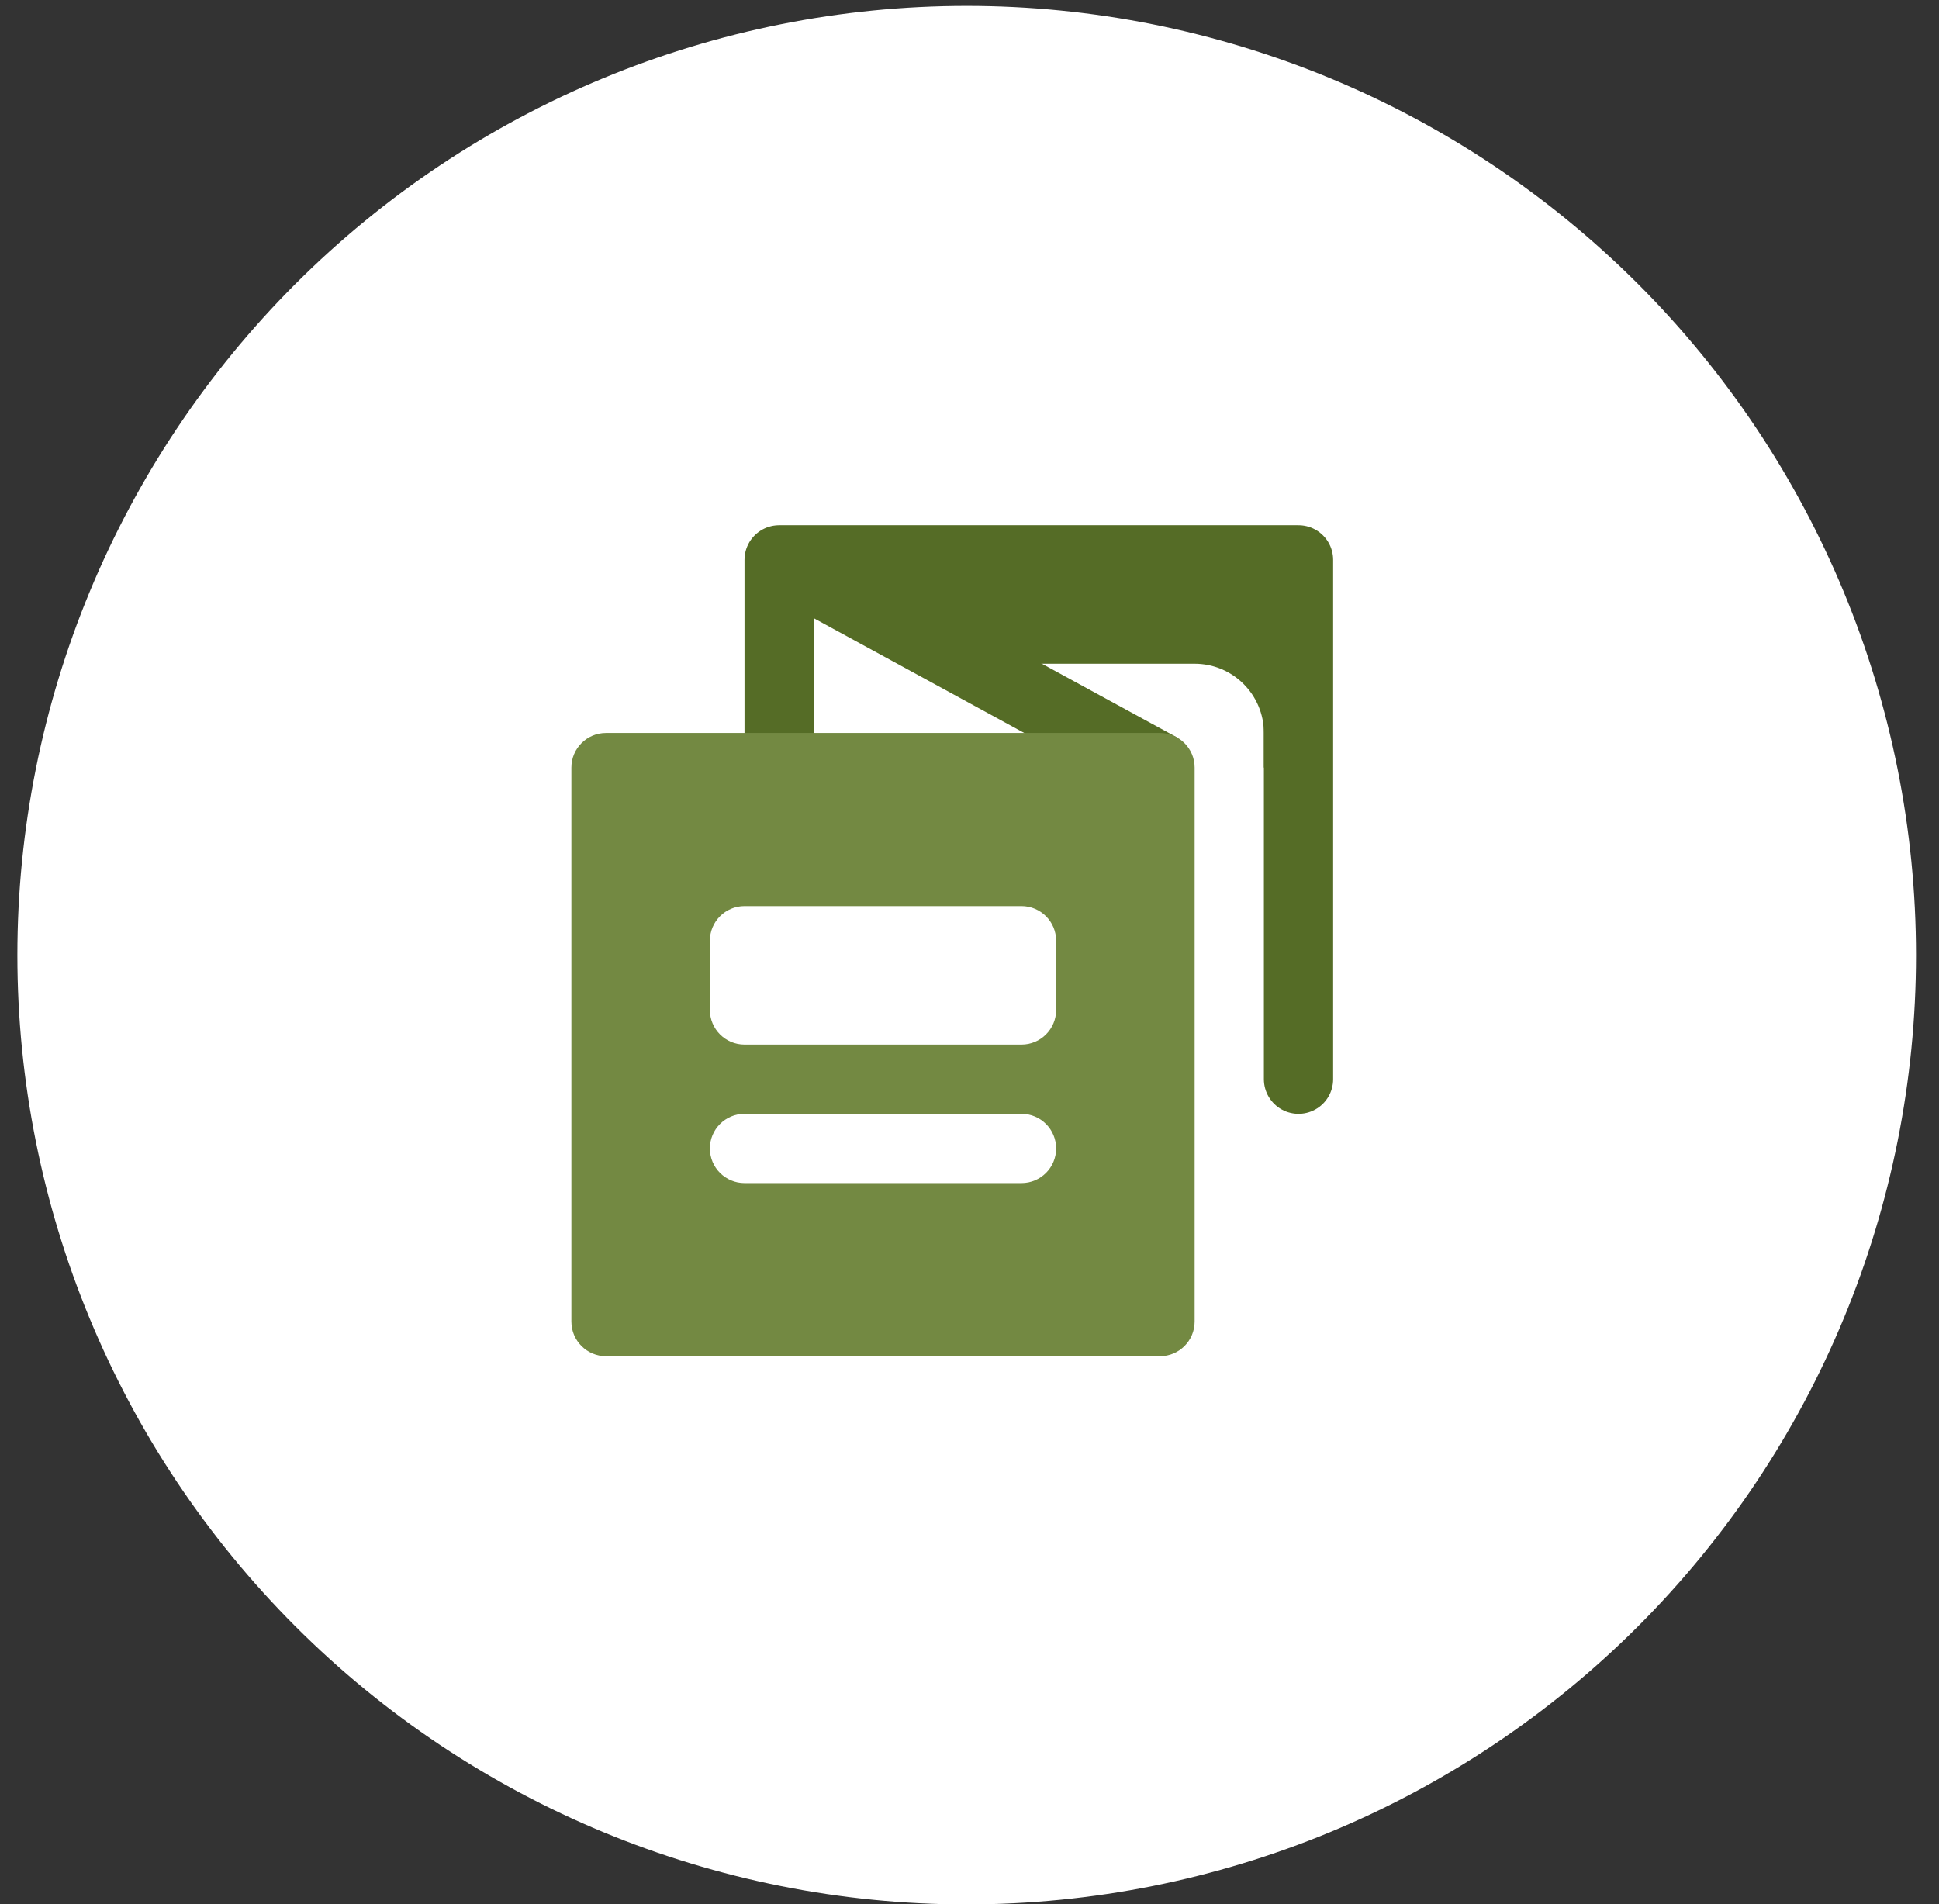 <svg width="56" height="55" viewBox="0 0 56 55" fill="none" xmlns="http://www.w3.org/2000/svg">
<rect x="0" y="0" width="56" height="55" fill="#333333" stroke="none"/>
<g clip-path="url(#clip0_32_625)">
<path d="M27.919 55.004C35.191 55.004 42.164 52.116 47.306 46.974C52.448 41.832 55.336 34.859 55.336 27.587C55.336 20.316 52.448 13.342 47.306 8.2C42.164 3.059 35.191 0.17 27.919 0.17C20.648 0.17 13.674 3.059 8.532 8.2C3.391 13.342 0.502 20.316 0.502 27.587C0.502 34.859 3.391 41.832 8.532 46.974C13.674 52.116 20.648 55.004 27.919 55.004Z" fill="white"/>
<path d="M37.502 31.17V16.17H22.502V21.17" stroke="#556C26" stroke-width="2" stroke-miterlimit="10" stroke-linecap="round" stroke-linejoin="round"/>
<path d="M22.502 16.17L33.502 22.17" stroke="#556C26" stroke-width="2" stroke-miterlimit="10" stroke-linejoin="round"/>
<path d="M22.502 16.17L28.502 19.17H34.502C35.607 19.17 36.502 20.065 36.502 21.17V22.17H37.502V16.17H22.502Z" fill="#556C26"/>
<path d="M33.502 39.17H17.502C16.95 39.17 16.502 38.722 16.502 38.17V22.17C16.502 21.618 16.95 21.17 17.502 21.17H33.502C34.054 21.17 34.502 21.618 34.502 22.17V38.17C34.502 38.722 34.054 39.17 33.502 39.17ZM21.502 30.17H29.502C30.054 30.17 30.502 29.722 30.502 29.17V27.17C30.502 26.618 30.054 26.17 29.502 26.17H21.502C20.95 26.17 20.502 26.618 20.502 27.17V29.17C20.502 29.722 20.95 30.17 21.502 30.17ZM21.502 34.17H29.502C30.054 34.17 30.502 33.722 30.502 33.17C30.502 32.618 30.054 32.17 29.502 32.17H21.502C20.95 32.17 20.502 32.618 20.502 33.17C20.502 33.722 20.95 34.17 21.502 34.17Z" fill="#738942"/>
</g>
<defs>
<clipPath id="clip0_32_625">
<rect width="54.834" height="54.834" fill="white" transform="translate(0.502 0.17)"/>
</clipPath>
</defs>
</svg>
